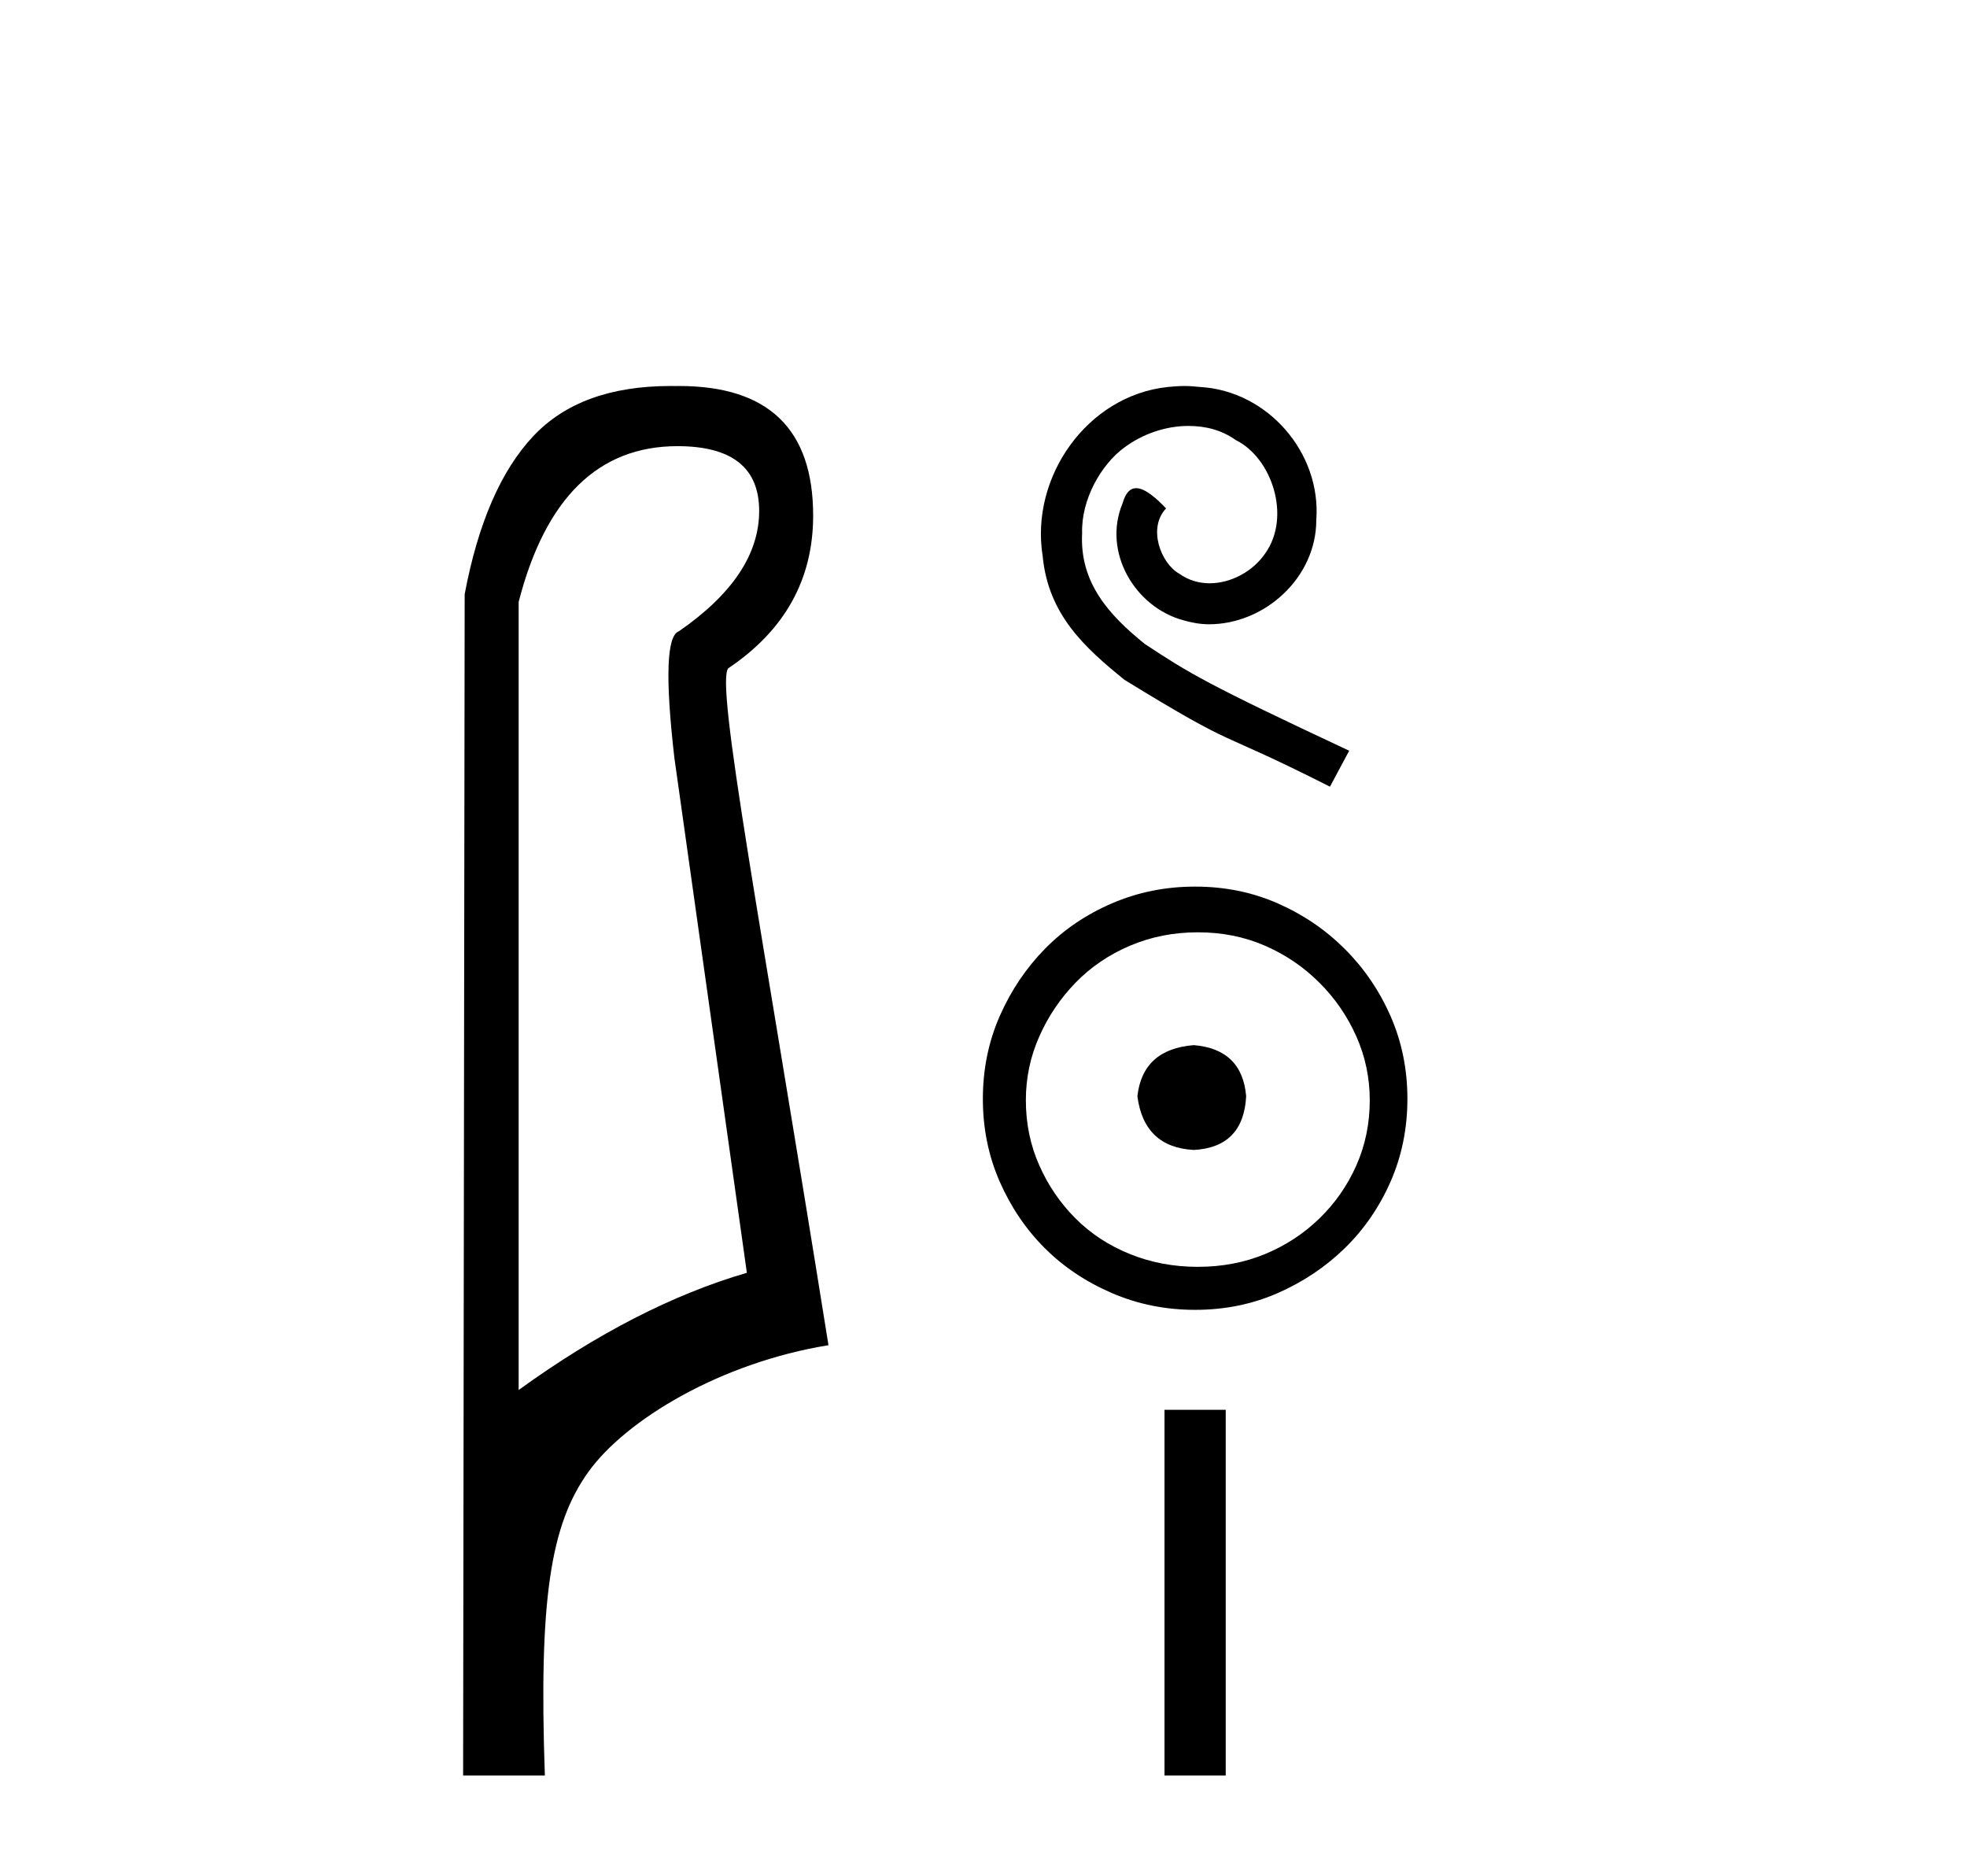 <?xml version='1.0' encoding='UTF-8' standalone='yes'?><svg xmlns='http://www.w3.org/2000/svg' xmlns:xlink='http://www.w3.org/1999/xlink' width='43.0' height='41.0' ><path d='M 14.81 9.752 C 16.001 9.752 16.596 10.224 16.596 11.168 C 16.596 12.112 16.012 12.988 14.843 13.797 C 14.574 13.887 14.54 14.809 14.742 16.562 L 16.327 27.82 C 14.709 28.292 13.046 29.146 11.338 30.382 L 11.338 13.157 C 11.922 10.887 13.079 9.752 14.81 9.752 ZM 14.658 8.437 C 13.345 8.437 12.345 8.802 11.658 9.533 C 10.95 10.286 10.45 11.438 10.158 12.988 L 10.124 38.809 L 11.911 38.809 C 11.776 34.944 12.038 33.325 12.858 32.178 C 13.679 31.032 15.752 29.785 18.111 29.403 C 16.628 20.122 15.63 14.921 15.922 14.606 C 17.158 13.775 17.776 12.663 17.776 11.269 C 17.776 9.381 16.799 8.437 14.845 8.437 C 14.822 8.437 14.799 8.438 14.776 8.438 C 14.736 8.437 14.697 8.437 14.658 8.437 Z' style='fill:#000000;stroke:none' /><path d='M 25.889 8.437 C 25.768 8.437 25.646 8.448 25.524 8.459 C 23.766 8.647 22.517 10.427 22.793 12.152 C 22.915 13.435 23.711 14.154 24.584 14.861 C 27.183 16.454 26.453 15.868 29.074 17.195 L 29.494 16.409 C 26.376 14.95 26 14.718 25.027 14.076 C 24.231 13.435 23.6 12.727 23.656 11.655 C 23.633 10.914 24.076 10.151 24.573 9.786 C 24.971 9.487 25.48 9.31 25.978 9.31 C 26.354 9.31 26.707 9.399 27.017 9.62 C 27.802 10.007 28.233 11.29 27.658 12.097 C 27.393 12.484 26.918 12.749 26.442 12.749 C 26.21 12.749 25.978 12.683 25.779 12.539 C 25.381 12.318 25.082 11.544 25.491 11.113 C 25.303 10.914 25.038 10.67 24.839 10.67 C 24.706 10.67 24.606 10.77 24.54 11.002 C 24.098 12.064 24.806 13.269 25.867 13.557 C 26.055 13.612 26.243 13.645 26.431 13.645 C 27.647 13.645 28.775 12.628 28.775 11.367 C 28.886 9.896 27.714 8.547 26.243 8.459 C 26.132 8.448 26.011 8.437 25.889 8.437 Z' style='fill:#000000;stroke:none' /><path d='M 26.097 22.844 C 25.353 22.903 24.942 23.275 24.864 23.961 C 24.961 24.705 25.373 25.096 26.097 25.135 C 26.821 25.096 27.203 24.705 27.242 23.961 C 27.184 23.275 26.802 22.903 26.097 22.844 ZM 26.185 20.378 C 26.714 20.378 27.203 20.475 27.654 20.671 C 28.104 20.867 28.5 21.136 28.843 21.479 C 29.186 21.821 29.455 22.213 29.651 22.654 C 29.846 23.094 29.944 23.559 29.944 24.049 C 29.944 24.558 29.846 25.032 29.651 25.473 C 29.455 25.914 29.186 26.3 28.843 26.633 C 28.5 26.966 28.104 27.225 27.654 27.411 C 27.203 27.597 26.714 27.69 26.185 27.69 C 25.657 27.69 25.162 27.597 24.702 27.411 C 24.242 27.225 23.845 26.966 23.513 26.633 C 23.18 26.3 22.915 25.914 22.72 25.473 C 22.524 25.032 22.426 24.558 22.426 24.049 C 22.426 23.559 22.524 23.094 22.72 22.654 C 22.915 22.213 23.18 21.821 23.513 21.479 C 23.845 21.136 24.242 20.867 24.702 20.671 C 25.162 20.475 25.657 20.378 26.185 20.378 ZM 26.126 19.379 C 25.48 19.379 24.873 19.501 24.306 19.746 C 23.738 19.991 23.248 20.324 22.837 20.745 C 22.426 21.166 22.098 21.655 21.853 22.213 C 21.609 22.771 21.486 23.373 21.486 24.019 C 21.486 24.665 21.609 25.267 21.853 25.825 C 22.098 26.383 22.426 26.868 22.837 27.279 C 23.248 27.69 23.738 28.018 24.306 28.263 C 24.873 28.508 25.48 28.63 26.126 28.63 C 26.773 28.63 27.375 28.508 27.933 28.263 C 28.491 28.018 28.98 27.69 29.401 27.279 C 29.822 26.868 30.155 26.383 30.4 25.825 C 30.644 25.267 30.767 24.665 30.767 24.019 C 30.767 23.373 30.644 22.771 30.4 22.213 C 30.155 21.655 29.822 21.166 29.401 20.745 C 28.98 20.324 28.491 19.991 27.933 19.746 C 27.375 19.501 26.773 19.379 26.126 19.379 Z' style='fill:#000000;stroke:none' /><path d='M 25.457 30.815 L 25.457 38.809 L 26.795 38.809 L 26.795 30.815 Z' style='fill:#000000;stroke:none' /></svg>